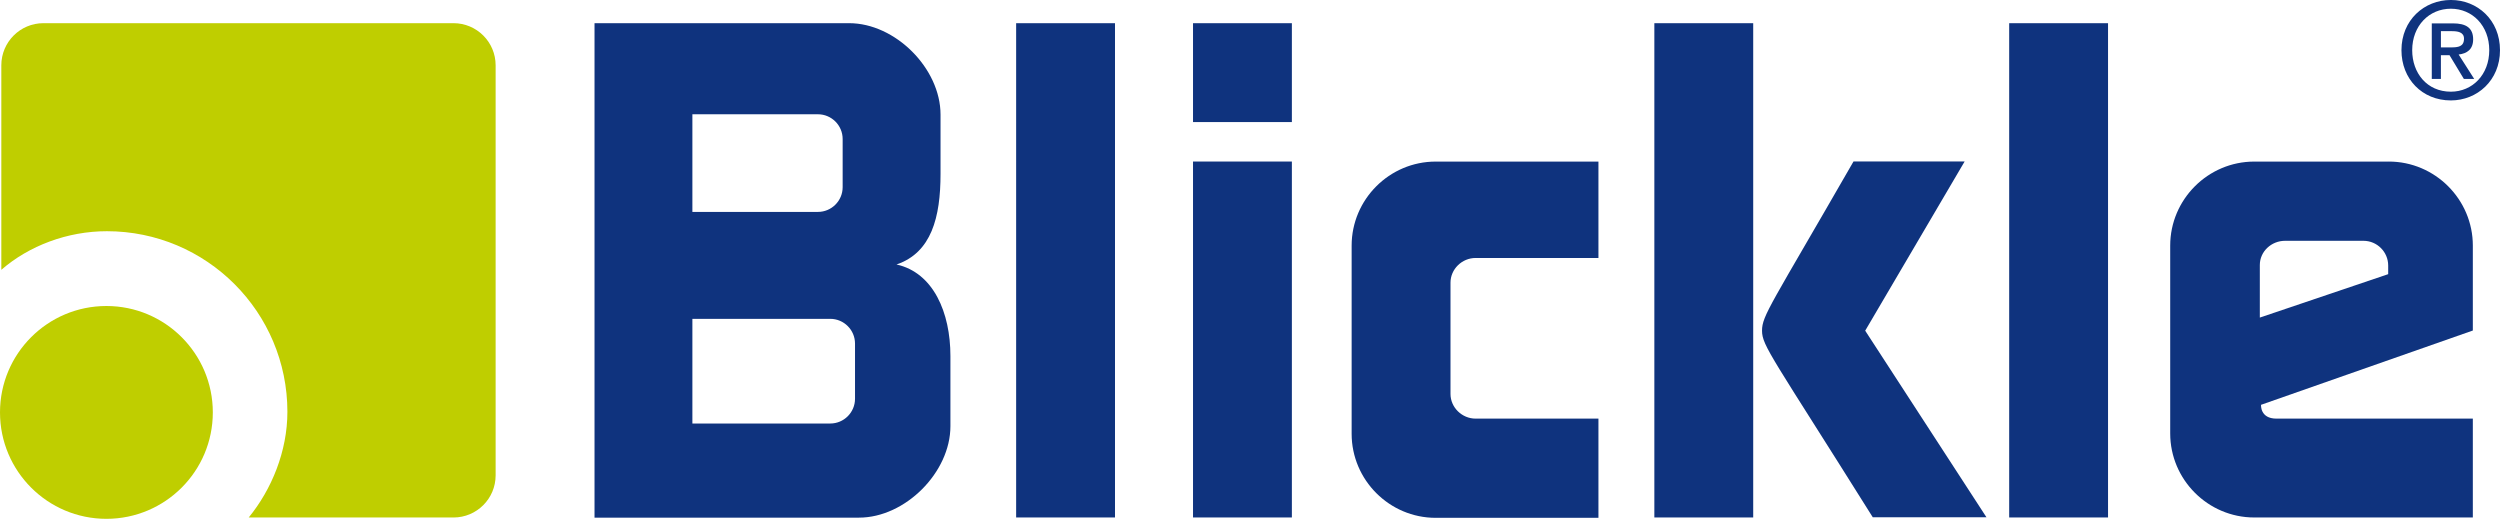 <svg id="Ebene_1" data-name="Ebene 1" xmlns="http://www.w3.org/2000/svg" viewBox="0 0 1433.63 297.52"><defs><style>.cls-1,.cls-2{fill:#bfce00;stroke-width:0}.cls-2{fill:#0f337e}</style></defs><path class="cls-1" d="M260.06 13.29H24.92C11.58 13.29.76 24.1.76 37.45v117.28c15.89-13.83 37.92-22.14 60.54-22.14 57.16 0 103.51 46.38 103.51 103.57 0 22.63-9.06 44.57-22.19 60.6h117.43c13.34 0 24.17-10.81 24.17-24.17V37.45c0-13.34-10.83-24.16-24.17-24.16Z"/><path class="cls-2" d="M639.4 13.29v283.46h-56.69V13.29h56.69Zm101.43 79.35v204.11h-56.69V92.64h56.69Zm0-79.35v56.69h-56.69V13.29h56.69Z"/><path id="k_neu_rund" class="cls-2" d="M1073.96 296.64h65.18l-69.54-107.01 57.03-97.04h-63.73c-47.37 82.4-52.46 88.33-52.46 97.04s5.93 15.19 63.51 107.01Z"/><path id="c_neu" class="cls-2" d="M846.19 240.06c-7.79 0-14.4-6.38-14.4-14.17v-63.78c0-7.8 6.6-14.17 14.4-14.17h70.44V92.66h-93.34c-26.5 0-48.19 21.69-48.19 48.19v107.91c0 26.5 21.68 48.19 48.19 48.19h93.34v-56.89h-70.44Z"/><path class="cls-2" d="M1208.86 13.29v283.46h-56.69V13.29h56.69Zm-203.48 0v283.46h-56.69V13.29h56.69Z"/><path id="E_neu" class="cls-2" d="M1369.86 92.66h-77.16c-26.5 0-48.19 21.69-48.19 48.19v107.71c0 26.5 21.68 48.19 48.19 48.19h125.35v-56.69h-112.63c-9.49 0-8.82-7.92-8.82-7.92l121.45-42.6v-48.7c0-26.5-21.69-48.19-48.19-48.19Zm-.35 64.56-73.61 24.9v-30.14c0-7.8 6.66-13.89 14.46-13.89h44.98c7.8 0 14.17 6.38 14.17 14.17v4.96Z"/><path class="cls-2" d="M514.12 151.66c20.02-6.79 25.23-27.04 25.23-51.91V65.73c0-26.5-25.94-52.44-52.44-52.44H340.93v283.55h151.65c26.5 0 52.44-25.94 52.44-52.44v-40.25c0-24.88-9.73-47.78-30.9-52.48ZM397.05 65.53h72c7.8 0 14.17 6.38 14.17 14.17v27.65c0 7.8-6.38 14.17-14.17 14.17h-72v-56Zm93.26 163.16c0 7.8-6.38 14.17-14.17 14.17h-79.09v-60.02h79.09c7.8 0 14.17 6.38 14.17 14.17v31.68Z"/><path class="cls-1" d="M122.04 236.5c0 33.7-27.32 61.02-61.02 61.02S0 270.2 0 236.5s27.32-61.02 61.02-61.02 61.02 27.32 61.02 61.02Z"/><path class="cls-2" d="M1405.45 57.59c-16.55 0-28.33-12.4-28.33-28.8 0-17.32 13.09-28.8 28.33-28.8s28.18 11.47 28.18 28.8-13.09 28.8-28.18 28.8Zm0-52.59c-12.47 0-22.17 9.78-22.17 23.79 0 13.09 8.47 23.79 22.17 23.79 12.32 0 22.02-9.7 22.02-23.79S1417.77 5 1405.45 5Zm-5.7 40.27h-5.24V13.4h12.09c7.7 0 11.63 2.69 11.63 9.16 0 5.77-3.54 8.16-8.32 8.7l8.93 14.01h-5.93l-8.24-13.63h-4.93v13.63Zm5.85-18.09c3.93 0 7.39-.38 7.39-5 0-3.85-3.77-4.31-6.93-4.31h-6.31v9.32h5.85Z"/></svg>
